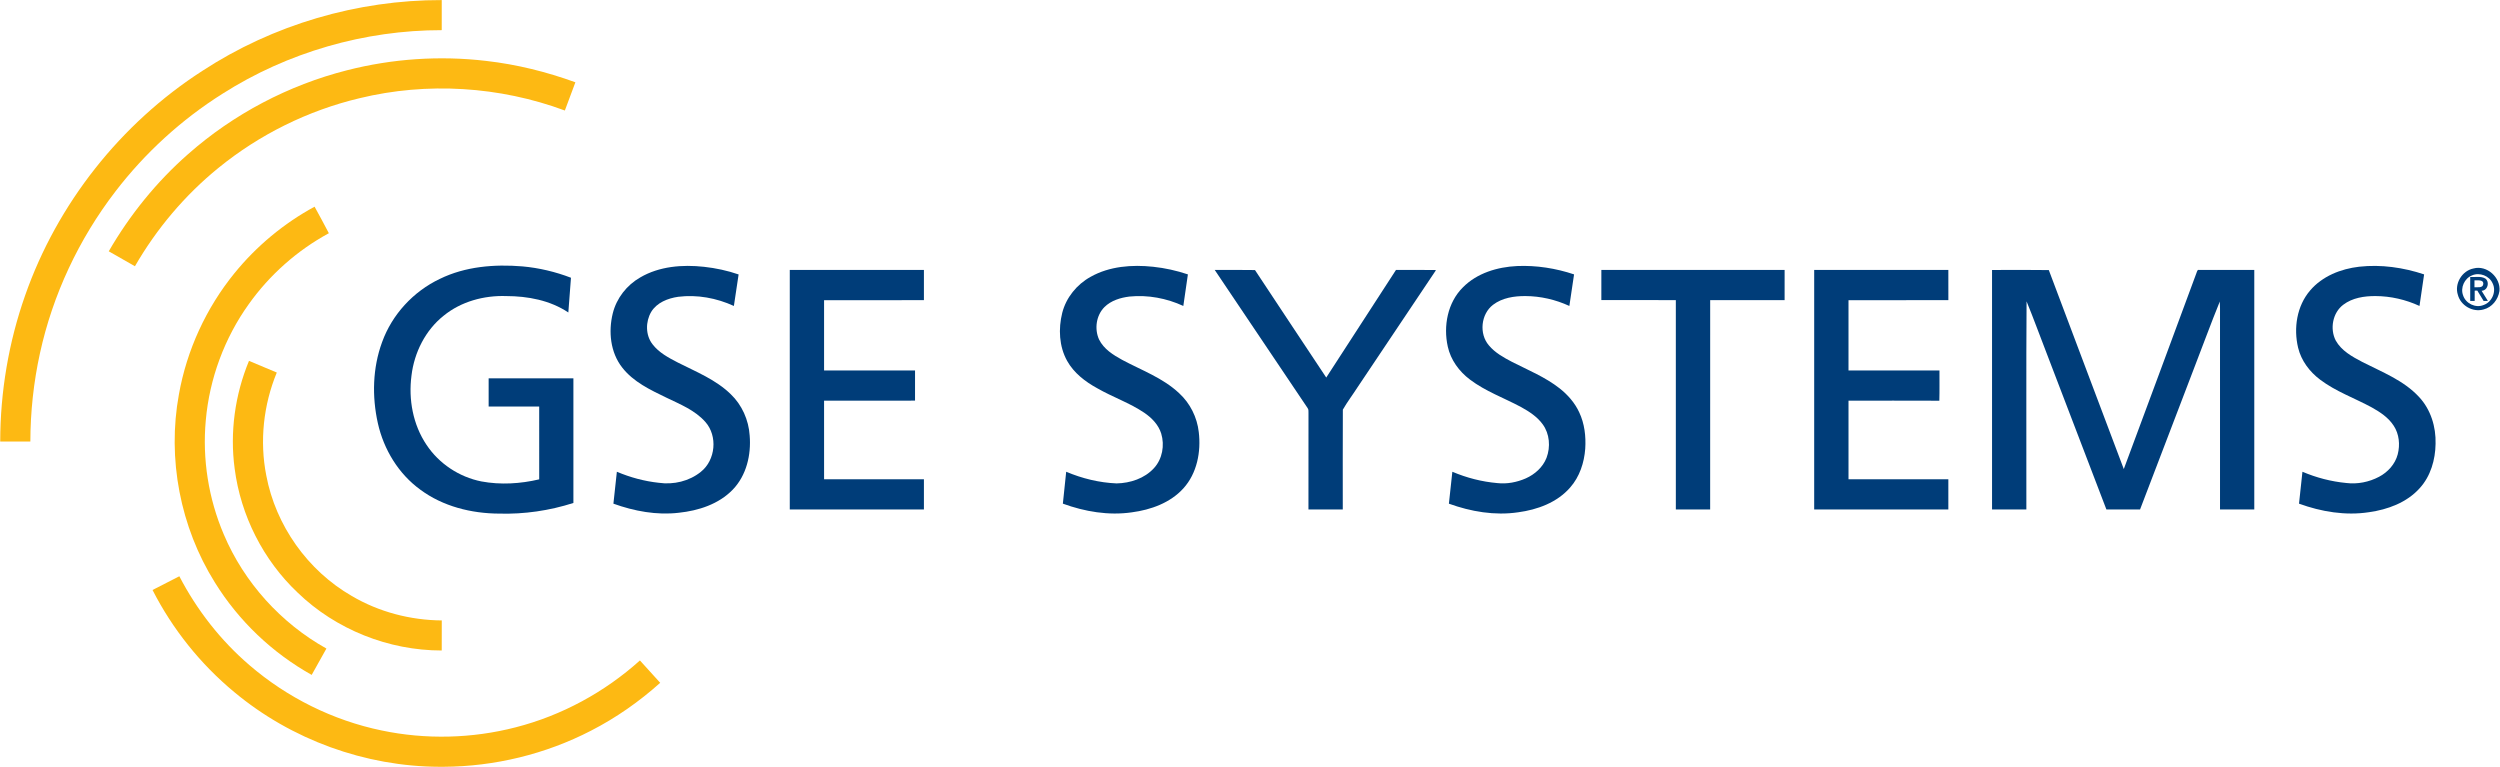 <?xml version="1.0" encoding="UTF-8" ?>
<!DOCTYPE svg PUBLIC "-//W3C//DTD SVG 1.1//EN" "http://www.w3.org/Graphics/SVG/1.1/DTD/svg11.dtd">
<svg width="2129pt" height="653pt" viewBox="0 0 2129 653" version="1.1" xmlns="http://www.w3.org/2000/svg">
<g id="#fdb913ff">
<path fill="#fdb913" opacity="1.00" d=" M 172.40 60.31 C 232.56 20.98 304.35 -0.05 376.19 0.06 C 376.18 8.60 376.19 17.14 376.18 25.68 C 310.53 25.64 244.99 44.51 189.59 79.76 C 154.50 101.86 123.41 130.27 98.19 163.18 C 67.11 203.69 44.88 251.03 34.00 300.95 C 28.61 325.58 25.91 350.79 25.85 376.00 C 17.29 376.00 8.74 376.00 0.19 376.00 C 0.24 333.73 7.36 291.45 21.41 251.57 C 48.76 173.47 102.81 105.06 172.40 60.31 Z" />
<path fill="#fdb913" opacity="1.00" d=" M 295.54 59.83 C 334.12 49.96 374.52 47.22 414.07 51.88 C 440.00 54.84 465.49 61.17 490.00 70.08 C 487.02 78.10 484.03 86.11 481.03 94.12 C 425.43 73.49 363.73 69.63 306.09 83.66 C 262.27 94.09 220.89 114.58 185.98 143.02 C 157.40 166.24 133.30 194.85 114.91 226.74 C 107.46 222.51 100.06 218.23 92.61 214.01 C 110.52 183.04 133.29 154.85 160.19 131.24 C 198.81 97.17 245.64 72.51 295.54 59.83 Z" />
<path fill="#fdb913" opacity="1.00" d=" M 199.69 232.63 C 218.45 209.56 241.75 190.19 267.90 176.01 C 271.95 183.54 276.17 190.99 280.05 198.61 C 253.15 213.21 229.65 234.01 211.90 258.94 C 191.14 287.88 178.38 322.48 175.25 357.95 C 172.21 390.94 177.57 424.65 190.58 455.12 C 207.87 496.01 239.23 530.68 277.97 552.30 C 273.80 559.79 269.61 567.26 265.43 574.75 C 231.88 556.01 203.18 528.68 182.97 495.99 C 153.47 448.82 142.31 390.59 152.36 335.86 C 159.06 298.18 175.54 262.31 199.69 232.63 Z" />
<path fill="#fdb913" opacity="1.00" d=" M 199.84 399.11 C 195.66 368.14 200.09 336.16 212.04 307.31 C 219.93 310.62 227.80 313.98 235.71 317.25 C 224.35 344.79 220.99 375.62 226.76 404.89 C 234.75 447.46 262.00 485.91 299.55 507.52 C 322.65 521.15 349.43 528.14 376.21 528.36 C 376.16 536.89 376.20 545.42 376.18 553.96 C 330.96 554.00 285.94 536.08 253.41 504.61 C 224.17 476.96 204.98 439.01 199.84 399.11 Z" />
<path fill="#fdb913" opacity="1.00" d=" M 129.90 502.44 C 137.50 498.53 145.09 494.59 152.72 490.74 C 167.65 519.46 187.89 545.44 212.49 566.50 C 244.55 594.07 283.61 613.50 325.04 622.07 C 362.61 629.95 401.99 628.99 439.16 619.38 C 478.36 609.34 514.89 589.47 544.96 562.44 C 550.73 568.78 556.45 575.16 562.23 581.49 C 544.39 597.47 524.62 611.32 503.30 622.25 C 464.65 642.24 421.23 652.76 377.74 653.00 L 374.34 653.00 C 311.03 652.81 248.12 629.94 199.51 589.39 C 170.71 565.55 146.89 535.75 129.90 502.44 Z" />
</g>
<g id="#003d79ff">
<path fill="#003d79" opacity="1.00" d=" M 374.57 237.50 C 396.30 226.86 421.14 224.88 444.94 226.86 C 459.07 228.13 473.00 231.45 486.24 236.53 C 485.44 246.38 484.76 256.25 483.99 266.11 C 468.44 255.70 449.44 252.16 431.00 252.13 C 412.11 251.50 392.63 256.78 377.84 268.84 C 362.27 281.20 352.77 300.21 350.43 319.80 C 347.74 340.12 351.67 361.67 363.21 378.80 C 373.83 394.87 391.10 406.24 409.96 409.99 C 426.23 413.03 443.13 412.00 459.19 408.21 C 459.18 387.54 459.19 366.86 459.18 346.19 C 444.83 346.18 430.48 346.20 416.13 346.18 C 416.12 338.18 416.12 330.19 416.13 322.19 C 440.19 322.19 464.25 322.19 488.31 322.19 C 488.32 357.56 488.31 392.94 488.31 428.32 C 467.91 434.86 446.43 438.01 425.01 437.39 C 401.39 437.28 377.19 431.25 358.00 417.04 C 339.38 403.56 326.79 382.76 321.80 360.47 C 316.71 337.72 317.29 313.35 325.39 291.36 C 333.86 267.84 352.01 248.19 374.57 237.50 Z" />
<path fill="#003d79" opacity="1.00" d=" M 545.25 236.25 C 561.51 226.73 581.15 225.20 599.53 227.21 C 609.55 228.31 619.47 230.43 629.00 233.72 C 627.60 242.66 626.31 251.61 624.97 260.56 C 610.24 253.80 593.67 250.73 577.53 252.75 C 568.72 254.03 559.38 257.67 554.56 265.61 C 549.67 273.95 549.62 285.44 555.71 293.20 C 561.18 300.36 569.38 304.67 577.24 308.73 C 592.82 316.63 609.59 323.29 622.29 335.69 C 631.88 344.84 637.57 357.71 638.42 370.89 C 639.80 387.29 635.68 404.95 623.97 417.02 C 612.02 429.37 594.81 434.90 578.09 436.66 C 559.23 438.89 540.12 435.31 522.38 428.92 C 523.35 419.86 524.32 410.80 525.32 401.74 C 536.71 406.57 548.78 409.84 561.10 411.15 C 573.58 412.94 586.99 409.82 596.85 401.80 C 609.40 391.84 611.35 371.31 600.67 359.31 C 591.86 349.32 579.14 344.28 567.42 338.60 C 553.78 332.01 539.35 325.23 529.85 312.97 C 519.75 300.10 518.01 282.35 521.84 266.83 C 525.02 253.97 533.77 242.78 545.25 236.25 Z" />
<path fill="#003d79" opacity="1.00" d=" M 928.72 235.77 C 944.79 226.69 964.01 225.25 982.05 227.18 C 992.10 228.25 1002.02 230.45 1011.61 233.67 C 1010.34 242.63 1009.02 251.59 1007.72 260.55 C 993.49 253.98 977.53 250.98 961.89 252.54 C 954.18 253.47 946.21 255.91 940.56 261.49 C 933.52 268.52 931.88 280.12 935.94 289.08 C 939.92 297.22 947.94 302.25 955.63 306.46 C 972.11 315.30 990.33 321.81 1004.16 334.86 C 1013.49 343.40 1019.47 355.38 1020.87 367.94 C 1022.90 384.70 1019.40 403.04 1007.81 415.85 C 996.63 428.23 980.08 434.15 963.90 436.30 C 944.07 439.18 923.81 435.72 905.13 428.91 C 906.07 419.85 907.01 410.80 907.97 401.74 C 921.56 407.48 936.13 411.06 950.89 411.67 C 962.53 411.46 974.69 407.44 982.70 398.69 C 989.89 390.92 991.93 379.22 988.89 369.22 C 986.58 361.72 980.84 355.85 974.49 351.52 C 961.95 343.05 947.47 338.16 934.41 330.63 C 924.19 325.05 914.49 317.62 908.75 307.29 C 901.89 294.97 901.24 279.95 904.59 266.47 C 907.90 253.44 917.00 242.23 928.72 235.77 Z" />
<path fill="#003d79" opacity="1.00" d=" M 1245.75 244.78 C 1257.78 232.53 1275.24 227.34 1292.01 226.56 C 1308.42 225.86 1324.91 228.46 1340.47 233.67 C 1339.15 242.64 1337.79 251.59 1336.47 260.55 C 1324.77 255.16 1311.94 252.18 1299.05 252.13 C 1289.50 252.08 1279.32 253.60 1271.53 259.53 C 1261.14 267.40 1259.42 284.24 1267.91 294.09 C 1273.17 300.45 1280.55 304.47 1287.75 308.25 C 1301.49 315.24 1315.98 321.15 1328.20 330.75 C 1335.12 336.23 1341.14 343.05 1344.85 351.12 C 1349.41 360.72 1350.67 371.58 1349.99 382.10 C 1349.12 394.03 1345.18 406.06 1337.17 415.13 C 1326.06 427.95 1309.23 434.08 1292.81 436.28 C 1272.93 439.21 1252.63 435.71 1233.88 428.93 C 1234.86 419.87 1235.81 410.80 1236.82 401.75 C 1248.99 406.91 1261.93 410.25 1275.10 411.40 C 1283.35 412.33 1291.77 410.70 1299.34 407.40 C 1307.08 403.97 1313.91 397.89 1317.02 389.89 C 1320.54 380.61 1319.71 369.43 1313.75 361.32 C 1309.08 354.87 1302.25 350.47 1295.39 346.67 C 1280.86 338.88 1265.05 333.27 1251.81 323.24 C 1242.61 316.34 1235.40 306.48 1232.92 295.13 C 1229.04 277.67 1232.76 257.69 1245.75 244.78 Z" />
<path fill="#003d79" opacity="1.00" d=" M 2009.10 227.13 C 2027.71 225.07 2046.67 227.78 2064.37 233.67 C 2063.07 242.63 2061.74 251.59 2060.44 260.55 C 2048.73 255.14 2035.89 252.18 2023.00 252.13 C 2013.46 252.08 2003.32 253.60 1995.54 259.51 C 1986.43 266.35 1983.99 280.03 1989.10 289.98 C 1993.97 298.74 2003.13 303.73 2011.71 308.24 C 2028.52 316.83 2046.93 323.87 2060.03 338.02 C 2070.03 348.68 2074.56 363.53 2074.13 377.97 C 2073.93 391.49 2069.95 405.46 2060.71 415.63 C 2049.74 427.95 2033.43 433.95 2017.44 436.19 C 1997.35 439.27 1976.79 435.80 1957.84 428.92 C 1958.82 419.86 1959.75 410.80 1960.76 401.75 C 1972.61 406.78 1985.20 410.08 1998.02 411.31 C 2007.58 412.51 2017.48 410.53 2025.99 406.04 C 2033.51 402.09 2039.71 395.26 2041.89 386.94 C 2044.01 378.81 2043.17 369.64 2038.47 362.54 C 2034.02 355.63 2026.98 350.98 2019.94 347.03 C 2005.27 339.05 1989.21 333.44 1975.79 323.30 C 1966.83 316.57 1959.70 307.09 1957.06 296.09 C 1953.10 279.48 1955.95 260.54 1967.31 247.36 C 1977.68 235.15 1993.49 228.94 2009.10 227.13 Z" />
<path fill="#003d79" opacity="1.00" d=" M 2106.38 228.64 C 2117.85 225.51 2129.71 236.31 2128.53 247.86 C 2127.41 255.12 2122.22 261.79 2114.92 263.55 C 2105.81 266.18 2095.46 260.19 2093.11 251.04 C 2090.04 241.55 2096.65 230.59 2106.38 228.64 M 2105.25 234.49 C 2098.72 237.03 2095.06 245.05 2097.60 251.62 C 2099.86 258.47 2108.18 262.55 2114.93 259.78 C 2122.22 257.37 2126.18 248.17 2122.71 241.27 C 2119.87 234.85 2111.68 231.72 2105.25 234.49 Z" />
<path fill="#003d79" opacity="1.00" d=" M 672.57 229.88 C 710.65 229.87 748.73 229.87 786.81 229.88 C 786.81 238.46 786.82 247.04 786.81 255.62 C 758.46 255.63 730.12 255.62 701.78 255.63 C 701.78 275.58 701.78 295.54 701.78 315.49 C 727.61 315.52 753.43 315.47 779.25 315.51 C 779.24 324.07 779.26 332.62 779.24 341.18 C 753.42 341.20 727.60 341.18 701.78 341.19 C 701.79 363.50 701.77 385.81 701.79 408.12 C 730.13 408.13 758.47 408.12 786.81 408.13 C 786.81 416.71 786.81 425.29 786.81 433.87 C 748.73 433.88 710.65 433.87 672.57 433.87 C 672.56 365.88 672.56 297.88 672.57 229.88 Z" />
<path fill="#003d79" opacity="1.00" d=" M 1034.45 229.88 C 1045.88 229.94 1057.31 229.74 1068.74 229.98 C 1088.88 260.55 1109.21 291.00 1129.43 321.52 C 1149.26 290.99 1168.99 260.39 1188.83 229.87 C 1200.00 229.94 1211.19 229.75 1222.36 229.96 C 1222.47 230.03 1222.67 230.16 1222.77 230.23 C 1200.51 263.50 1178.21 296.73 1155.94 330.00 C 1151.89 336.32 1147.30 342.34 1143.57 348.85 C 1143.41 377.18 1143.54 405.52 1143.51 433.86 C 1133.76 433.89 1124.02 433.87 1114.28 433.87 C 1114.31 406.60 1114.24 379.33 1114.31 352.05 C 1114.19 350.52 1114.59 348.79 1113.55 347.50 C 1087.20 308.28 1060.82 269.09 1034.45 229.88 Z" />
<path fill="#003d79" opacity="1.00" d=" M 1363.72 229.88 C 1415.74 229.87 1467.76 229.86 1519.78 229.88 C 1519.78 238.46 1519.78 247.04 1519.77 255.62 C 1498.64 255.62 1477.52 255.63 1456.39 255.62 C 1456.35 315.04 1456.39 374.46 1456.37 433.87 C 1446.63 433.88 1436.89 433.87 1427.15 433.88 C 1427.15 374.44 1427.17 315.00 1427.14 255.57 C 1406.00 255.54 1384.86 255.59 1363.71 255.55 C 1363.72 246.99 1363.70 238.43 1363.72 229.88 Z" />
<path fill="#003d79" opacity="1.00" d=" M 1544.97 229.88 C 1583.05 229.87 1621.13 229.87 1659.21 229.88 C 1659.23 238.45 1659.19 247.01 1659.23 255.58 C 1630.89 255.69 1602.54 255.59 1574.19 255.63 C 1574.18 275.58 1574.19 295.54 1574.18 315.49 C 1600.00 315.51 1625.82 315.49 1651.65 315.50 C 1651.58 324.08 1651.80 332.67 1651.54 341.25 C 1625.75 341.11 1599.97 341.23 1574.19 341.19 C 1574.19 363.50 1574.18 385.81 1574.19 408.12 C 1602.53 408.14 1630.87 408.11 1659.21 408.13 C 1659.22 416.71 1659.22 425.29 1659.21 433.87 C 1621.13 433.88 1583.04 433.88 1544.96 433.87 C 1544.98 365.87 1544.96 297.88 1544.97 229.88 Z" />
<path fill="#003d79" opacity="1.00" d=" M 1696.42 229.93 C 1712.54 229.89 1728.66 229.74 1744.77 230.00 C 1765.96 286.52 1787.38 342.95 1808.62 399.45 C 1829.32 343.86 1849.90 288.22 1870.47 232.58 C 1870.97 231.49 1871.12 229.40 1872.92 229.88 C 1888.52 229.87 1904.14 229.87 1919.75 229.88 C 1919.75 297.88 1919.75 365.87 1919.75 433.87 C 1910.02 433.88 1900.29 433.87 1890.57 433.87 C 1890.55 378.93 1890.57 323.98 1890.56 269.04 C 1890.53 264.94 1890.67 260.85 1890.39 256.77 C 1882.75 275.49 1875.87 294.54 1868.53 313.39 C 1853.18 353.55 1837.80 393.69 1822.47 433.86 C 1812.92 433.90 1803.37 433.86 1793.82 433.88 C 1776.84 389.60 1759.93 345.29 1742.98 301.00 C 1737.22 286.24 1731.86 271.31 1725.83 256.65 C 1725.42 315.71 1725.77 374.79 1725.65 433.86 C 1715.91 433.88 1706.17 433.88 1696.43 433.86 C 1696.43 365.88 1696.45 297.90 1696.42 229.93 Z" />
<path fill="#003d79" opacity="1.00" d=" M 2103.63 235.88 C 2107.91 236.18 2112.75 234.93 2116.64 237.28 C 2120.43 240.41 2118.48 247.46 2113.31 247.63 C 2115.16 250.46 2116.92 253.34 2118.67 256.25 C 2117.76 256.25 2115.94 256.25 2115.02 256.25 C 2113.23 253.32 2111.48 250.38 2109.68 247.47 C 2109.12 247.48 2108.00 247.50 2107.45 247.51 C 2107.42 250.42 2107.42 253.33 2107.43 256.25 C 2106.49 256.25 2104.59 256.25 2103.64 256.25 C 2103.64 249.46 2103.61 242.67 2103.63 235.88 M 2107.26 238.72 C 2107.23 240.69 2107.23 242.68 2107.25 244.66 C 2109.75 244.43 2114.46 245.53 2114.76 241.86 C 2115.06 237.80 2109.78 238.96 2107.26 238.72 Z" />
</g>
</svg>
